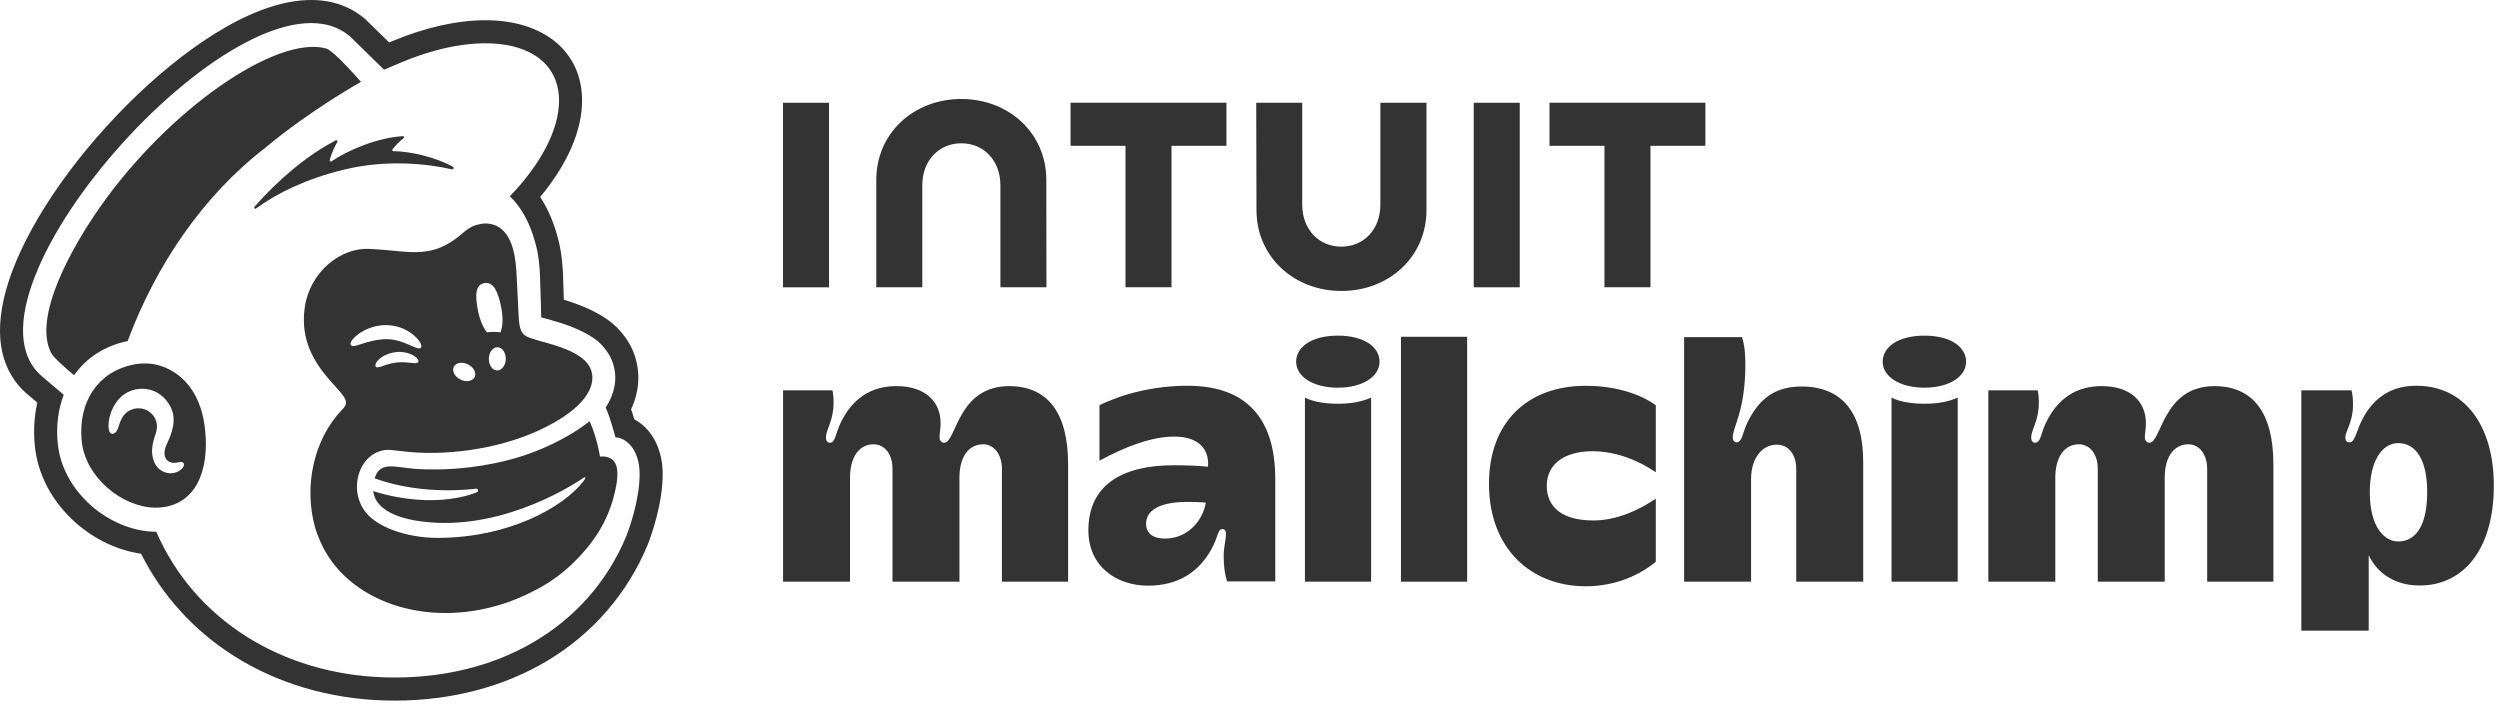 <?xml version="1.0" encoding="UTF-8"?>
<svg xmlns="http://www.w3.org/2000/svg" width="401" height="113" viewBox="0 0 401 113" fill="none">
  <path d="M161.87 61.935C153.548 61.935 153.405 71.016 151.437 71.016C151.025 71.016 150.703 70.653 150.703 70.155C150.703 69.49 150.874 68.914 150.874 67.845C150.874 64.584 148.58 61.931 143.768 61.931C139.682 61.931 136.694 63.976 134.87 67.763C133.943 69.682 134.025 71.016 133.09 71.016C132.743 71.016 132.478 70.69 132.478 70.221C132.478 68.833 133.707 67.559 133.707 64.576C133.707 63.8 133.645 63.143 133.523 62.612H125.605V93.298H136.343V76.649C136.343 73.367 137.748 71.265 140.148 71.265C141.739 71.265 143.156 72.653 143.156 75.2V93.298H153.894V76.649C153.894 72.963 155.601 71.265 157.699 71.265C159.458 71.265 160.707 72.894 160.707 75.2V93.298H171.323V74.457C171.323 66.225 168.054 61.935 161.87 61.935Z" fill="#333333"></path>
  <path d="M235.331 54.02H224.715V93.302H235.331V54.02Z" fill="#333333"></path>
  <path d="M238.833 77.588C238.833 88.028 245.588 94.037 254.36 94.037C259.388 94.037 263.233 92.049 265.592 90.11V79.984C263.205 81.616 259.531 83.482 255.588 83.482C250.67 83.482 248.103 81.437 248.103 77.898C248.103 74.359 251.062 72.376 255.405 72.376C259.335 72.376 262.943 73.939 265.592 75.751V65.012C263.352 63.343 259.388 61.882 254.36 61.882C244.948 61.882 238.833 67.767 238.833 77.592V77.588Z" fill="#333333"></path>
  <path d="M288.976 61.996C284.658 61.996 282.156 63.996 280.323 67.702C279.515 69.335 279.454 70.955 278.543 70.955C278.201 70.955 277.931 70.637 277.931 70.159C277.931 68.461 279.956 65.922 279.956 58.437C279.956 56.555 279.772 55.102 279.405 54.078H270.135V93.298H280.874V76.784C280.874 73.69 282.503 71.327 284.988 71.327C286.837 71.327 288.119 72.829 288.119 75.261V93.298H298.858V74.086C298.858 66.07 295.36 61.996 288.976 61.996Z" fill="#333333"></path>
  <path d="M387.543 61.873C382.796 61.873 380.372 64.58 379.017 67.078C377.943 69.057 377.788 70.955 376.866 70.955C376.417 70.955 376.192 70.69 376.192 70.159C376.192 69.221 377.421 67.625 377.421 65.004C377.421 63.939 377.339 63.143 377.176 62.612H369.135V101.155H379.939V89.049C381.311 91.976 384.18 93.914 388.103 93.914C395.176 93.914 400.009 88.078 400.009 77.894C400.009 68.498 395.531 61.873 387.552 61.873H387.543ZM384.658 86.853C382.49 86.853 380.115 84.604 380.115 78.935C380.115 73.996 382.054 71.078 384.658 71.078C387.65 71.078 389.323 73.959 389.323 78.935C389.323 84.461 387.396 86.853 384.658 86.853Z" fill="#333333"></path>
  <path d="M308.739 64.759C306.49 64.759 304.707 64.433 303.401 63.776V93.298H314.017V63.776C312.637 64.38 310.996 64.759 308.739 64.759Z" fill="#333333"></path>
  <path d="M308.674 53.837C304.286 53.837 301.984 55.78 301.984 58.008C301.984 60.412 304.703 62.184 308.674 62.184C312.645 62.184 315.364 60.412 315.364 58.008C315.364 55.776 313.062 53.837 308.674 53.837Z" fill="#333333"></path>
  <path d="M190.515 61.873C184.964 61.873 179.886 63.245 176.356 65V73.89C180.466 71.669 184.678 70.029 188.368 70.029C192.323 70.029 193.996 72.114 193.764 74.861C192.168 74.694 190.396 74.629 188.245 74.629C179.845 74.629 174.576 77.906 174.576 85.049C174.576 90.914 179.143 93.939 184.139 93.939C189.135 93.939 192.368 91.608 194.311 88.094C195.417 86.094 195.323 84.865 196.045 84.865C196.396 84.865 196.645 85.118 196.645 85.51C196.645 86.792 196.278 87.543 196.278 89.278C196.278 90.902 196.49 92.269 196.829 93.261H204.552V76.833C204.552 67.502 200.282 61.878 190.515 61.878V61.873ZM186.899 86.392C184.907 86.392 183.833 85.518 183.833 84C183.833 82.02 185.694 80.506 190.515 80.506C191.576 80.506 192.539 80.543 193.409 80.612C192.984 83.437 190.519 86.388 186.899 86.388V86.392Z" fill="#333333"></path>
  <path d="M228.805 33.69V16.474H221.413V32.808C221.413 36.853 218.703 39.563 215.143 39.563C211.584 39.563 208.878 36.853 208.878 32.808V16.474H201.499L201.539 33.69C201.539 41.188 207.539 46.67 215.168 46.67C222.796 46.67 228.805 41.2 228.805 33.69Z" fill="#333333"></path>
  <path d="M257.356 46.074H264.735V23.388H273.543V16.474H248.539V23.388H257.356V46.074Z" fill="#333333"></path>
  <path d="M243.768 16.482H236.388V46.082H243.768V16.482Z" fill="#333333"></path>
  <path d="M180.531 46.074H187.911V23.388H196.719V16.474H171.715V23.388H180.531V46.074Z" fill="#333333"></path>
  <path d="M132.98 31.29V16.482H125.596V46.086H132.98V31.29Z" fill="#333333"></path>
  <path d="M147.935 29.739C147.935 25.694 150.645 22.984 154.201 22.984C157.756 22.984 160.466 25.694 160.466 29.739V46.074H167.85L167.829 28.857C167.829 21.359 161.817 15.878 154.192 15.878C146.568 15.878 140.556 21.347 140.556 28.857V46.074H147.939V29.739H147.935Z" fill="#333333"></path>
  <path d="M355.196 61.935C346.874 61.935 346.731 71.016 344.764 71.016C344.352 71.016 344.029 70.653 344.029 70.155C344.029 69.49 344.201 68.914 344.201 67.845C344.201 64.584 341.907 61.931 337.094 61.931C333.009 61.931 330.021 63.976 328.196 67.763C327.27 69.682 327.352 71.016 326.417 71.016C326.07 71.016 325.805 70.69 325.805 70.221C325.805 68.833 327.033 67.559 327.033 64.576C327.033 63.8 326.972 63.143 326.85 62.612H318.931V93.298H329.67V76.649C329.67 73.367 331.074 71.265 333.474 71.265C335.066 71.265 336.482 72.653 336.482 75.2V93.298H347.221V76.649C347.221 72.963 348.927 71.265 351.025 71.265C352.784 71.265 354.033 72.894 354.033 75.2V93.298H364.65V74.457C364.65 66.225 361.38 61.935 355.196 61.935Z" fill="#333333"></path>
  <path d="M214.65 64.759C212.401 64.759 210.617 64.433 209.311 63.776V93.298H219.927V63.776C218.548 64.38 216.907 64.759 214.65 64.759Z" fill="#333333"></path>
  <path d="M214.588 53.837C210.201 53.837 207.899 55.78 207.899 58.008C207.899 60.412 210.617 62.184 214.588 62.184C218.56 62.184 221.278 60.412 221.278 58.008C221.278 55.776 218.976 53.837 214.588 53.837Z" fill="#333333"></path>
  <path d="M23.788 58.31C22.898 58.266 22.078 58.343 21.396 58.482C15.698 59.633 12.478 64.478 13.111 70.78C13.682 76.478 19.45 81.286 24.788 81.429C25.339 81.441 25.89 81.404 26.425 81.314C32.201 80.331 33.715 74.057 32.76 67.898C31.686 60.943 26.98 58.49 23.788 58.314V58.31ZM29.45 74.792C29.237 75.286 28.396 75.959 27.197 75.914C25.96 75.821 24.584 74.923 24.401 72.686C24.307 71.58 24.727 70.237 24.98 69.535C25.478 68.176 25.029 66.751 23.866 65.988C23.184 65.539 22.368 65.388 21.568 65.559C20.784 65.727 20.115 66.188 19.686 66.857C19.331 67.412 19.115 68.106 18.997 68.478C18.964 68.576 18.939 68.657 18.923 68.706C18.662 69.408 18.245 69.617 17.96 69.576C17.825 69.559 17.641 69.469 17.523 69.147C17.201 68.266 17.462 65.776 19.123 63.943C20.176 62.784 21.825 62.188 23.429 62.392C25.099 62.604 26.486 63.612 27.339 65.233C28.47 67.388 27.462 69.645 26.862 70.996C26.797 71.143 26.735 71.278 26.686 71.396C26.311 72.294 26.29 73.074 26.629 73.6C26.89 74.004 27.36 74.241 27.911 74.249C28.168 74.253 28.405 74.2 28.609 74.151C28.907 74.082 29.213 74.012 29.401 74.245C29.47 74.323 29.576 74.498 29.45 74.792Z" fill="#333333"></path>
  <path d="M104.099 69.212C103.429 68.388 102.617 67.722 101.743 67.253C101.67 67.012 101.592 66.755 101.511 66.494C101.417 66.192 101.319 65.906 101.229 65.641C102.592 62.755 102.486 60.249 102.25 58.861C101.886 56.518 100.886 54.559 99.107 52.686C96.935 50.404 93.319 48.943 90.437 48.078C90.401 46.71 90.36 45.155 90.315 44.192C90.258 42.906 90.139 40.241 89.307 37.551C88.686 35.339 87.776 33.31 86.645 31.592C91.009 26.355 93.372 20.947 93.368 16.118C93.356 8.298 87.266 3.245 77.858 3.245C73.388 3.245 68.294 4.376 63.115 6.522C63.107 6.522 62.821 6.645 62.425 6.812C60.85 5.269 58.776 3.233 58.637 3.114C56.27 1.049 53.331 0 49.898 0C45.817 0 41.123 1.514 35.956 4.498C31.498 7.073 26.707 10.751 22.099 15.143C12.711 24.094 5.139 34.812 1.845 43.812C0.433 47.673 -0.171 51.18 0.041 54.233C0.303 57.939 1.805 61.045 4.384 63.224L5.988 64.584C5.482 66.784 5.348 69.114 5.588 71.539C6.05 76.139 8.38 80.51 12.148 83.849C15.176 86.535 18.89 88.278 22.629 88.816C25.984 95.514 31.107 101.159 37.556 105.233C44.511 109.629 52.837 112.09 61.633 112.351C62.192 112.367 62.76 112.376 63.319 112.376C72.401 112.376 80.903 110.143 87.907 105.918C95.119 101.571 100.641 95.171 103.878 87.412C103.89 87.384 103.903 87.355 103.911 87.326C104.47 85.89 106.294 80.829 106.294 76.073C106.294 72.637 105.099 70.445 104.094 69.216L104.099 69.212ZM100.47 85.984C94.254 100.882 79.417 109.176 61.743 108.649C45.266 108.159 31.217 99.465 25.066 85.294C21.348 85.294 17.515 83.661 14.601 81.082C11.531 78.363 9.637 74.841 9.266 71.167C8.98 68.306 9.331 65.649 10.225 63.327L6.772 60.4C-9.032 47.057 40.401 -7.886 56.209 5.902C56.29 5.971 61.588 11.171 61.601 11.184C61.621 11.171 64.523 9.943 64.539 9.935C78.405 4.192 89.658 6.963 89.67 16.127C89.678 20.89 86.641 26.445 81.776 31.486C83.539 33.122 84.952 35.678 85.76 38.6C86.441 40.759 86.56 42.951 86.621 44.355C86.707 46.298 86.801 50.82 86.809 50.902C86.931 50.939 88.335 51.327 88.76 51.445C92.482 52.49 95.131 53.882 96.425 55.241C97.719 56.6 98.364 57.914 98.597 59.457C98.813 60.702 98.784 62.902 97.144 65.359C97.144 65.359 97.568 66.282 97.976 67.596C98.384 68.906 98.682 69.996 98.727 70.159C100.233 70.159 102.597 71.89 102.597 76.069C102.597 80.249 100.87 84.939 100.466 85.984H100.47Z" fill="#333333"></path>
  <path d="M97.988 73.564C97.192 73.074 96.237 73.245 96.237 73.245C96.237 73.245 95.805 70.27 94.572 67.564C90.923 70.445 86.225 72.47 82.645 73.494C78.519 74.678 72.931 75.588 66.698 75.216C63.241 74.939 60.952 73.927 60.09 76.723C67.988 79.617 76.352 78.376 76.352 78.376C76.515 78.359 76.658 78.478 76.674 78.637C76.686 78.767 76.609 78.902 76.49 78.951C76.49 78.951 70.066 81.935 59.866 78.78C60.148 81.172 62.482 82.245 63.596 82.678C65.001 83.225 66.535 83.478 66.535 83.478C79.176 85.653 90.992 78.425 93.654 76.604C93.854 76.47 93.984 76.604 93.825 76.841C93.67 77.074 93.662 77.086 93.564 77.212C90.307 81.412 81.552 86.278 70.164 86.274C65.197 86.274 60.233 84.523 58.409 81.833C55.58 77.661 58.27 71.572 62.98 72.204C62.984 72.204 64.592 72.388 65.046 72.437C70.935 73.094 79.462 72.266 86.49 69.004C92.919 66.021 95.347 62.735 94.984 60.078C94.886 59.359 94.564 58.612 93.878 57.902C92.723 56.772 90.89 55.89 87.801 55.025C86.78 54.739 86.086 54.555 85.339 54.31C84.013 53.874 83.356 53.523 83.209 51.025C83.143 49.935 82.952 46.131 82.886 44.559C82.764 41.804 82.433 38.041 80.099 36.49C79.49 36.086 78.813 35.89 78.103 35.853C77.405 35.821 77.058 35.947 76.919 35.968C75.584 36.192 74.796 36.902 73.817 37.723C70.903 40.151 68.445 40.547 65.711 40.429C64.078 40.359 62.343 40.106 60.36 39.988C59.972 39.964 59.584 39.943 59.201 39.923C54.621 39.69 49.707 43.645 48.89 49.261C47.756 57.082 53.417 61.123 55.05 63.494C55.258 63.776 55.498 64.176 55.498 64.555C55.498 65.008 55.205 65.368 54.915 65.674C50.241 70.478 48.748 78.11 50.507 84.474C50.727 85.27 51.005 86.029 51.335 86.755C55.466 96.412 68.286 100.906 80.805 96.817C82.482 96.27 84.07 95.592 85.564 94.808C88.372 93.433 90.829 91.539 92.85 89.364C96.172 85.89 98.147 82.119 98.915 77.47C99.29 74.98 98.739 74.016 97.988 73.555V73.564ZM81.127 57.58C81.111 58.608 80.486 59.433 79.735 59.421C78.984 59.408 78.392 58.563 78.409 57.535C78.425 56.506 79.05 55.682 79.801 55.694C80.552 55.706 81.143 56.551 81.127 57.58ZM77.686 45.412C79.147 45.176 79.854 46.69 80.376 49.188C80.727 50.87 80.662 52.412 80.27 53.306C79.597 53.212 78.862 53.217 78.094 53.306C77.511 52.563 76.988 51.359 76.695 49.955C76.172 47.457 76.225 45.649 77.686 45.412ZM72.788 58.841C73.119 58.167 74.135 57.988 75.062 58.445C75.984 58.898 76.466 59.812 76.135 60.486C75.805 61.159 74.788 61.339 73.862 60.882C72.939 60.429 72.458 59.514 72.788 58.841ZM67.066 58.086C66.915 58.319 66.592 58.278 65.911 58.2C64.674 58.057 63.425 57.976 61.531 58.653C61.531 58.653 60.841 58.931 60.535 58.931C60.446 58.931 60.372 58.902 60.311 58.845C60.266 58.808 60.209 58.731 60.209 58.596C60.209 58.319 60.462 57.919 60.87 57.559C61.352 57.143 62.103 56.694 63.462 56.478C65.335 56.257 66.711 57.131 67.029 57.645C67.168 57.865 67.111 58.012 67.066 58.082V58.086ZM56.617 55.506C56.372 55.474 56.266 55.367 56.237 55.229C56.143 54.796 56.805 54.09 57.503 53.576C59.621 52.053 62.364 51.727 64.662 52.715C65.788 53.192 66.846 54.045 67.364 54.89C67.613 55.298 67.662 55.612 67.499 55.78C67.246 56.045 66.605 55.743 65.56 55.282C64.515 54.821 63.16 54.31 61.523 54.412C59.205 54.555 57.192 55.572 56.613 55.506H56.617Z" fill="#333333"></path>
  <path d="M72.527 27.163C72.727 27.208 72.854 26.861 72.674 26.763C70.029 25.278 65.968 24.27 63.086 24.249C62.943 24.249 62.866 24.086 62.947 23.972C63.446 23.302 64.127 22.641 64.752 22.159C64.89 22.053 64.809 21.825 64.629 21.837C60.527 22.09 55.85 24.053 53.164 25.886C53.033 25.976 52.862 25.857 52.895 25.702C53.103 24.694 53.764 23.363 54.107 22.743C54.188 22.596 54.029 22.433 53.878 22.51C49.556 24.723 44.735 28.657 40.817 33.184C40.678 33.343 40.882 33.572 41.054 33.445C44.437 30.984 49.078 28.694 55.156 27.212C61.964 25.551 68.519 26.249 72.523 27.168L72.527 27.163Z" fill="#333333"></path>
  <path d="M57.898 13.127C57.898 13.127 53.596 8.139 52.298 7.771C44.307 5.612 27.046 17.518 16.025 33.245C11.564 39.608 5.18 50.878 8.233 56.673C8.609 57.392 10.739 59.237 11.882 60.192C13.792 57.412 16.919 55.404 20.47 54.714C24.988 42.592 32.527 31.425 42.507 23.739C49.915 17.559 57.903 13.131 57.903 13.131L57.898 13.127Z" fill="#333333"></path>
</svg>
